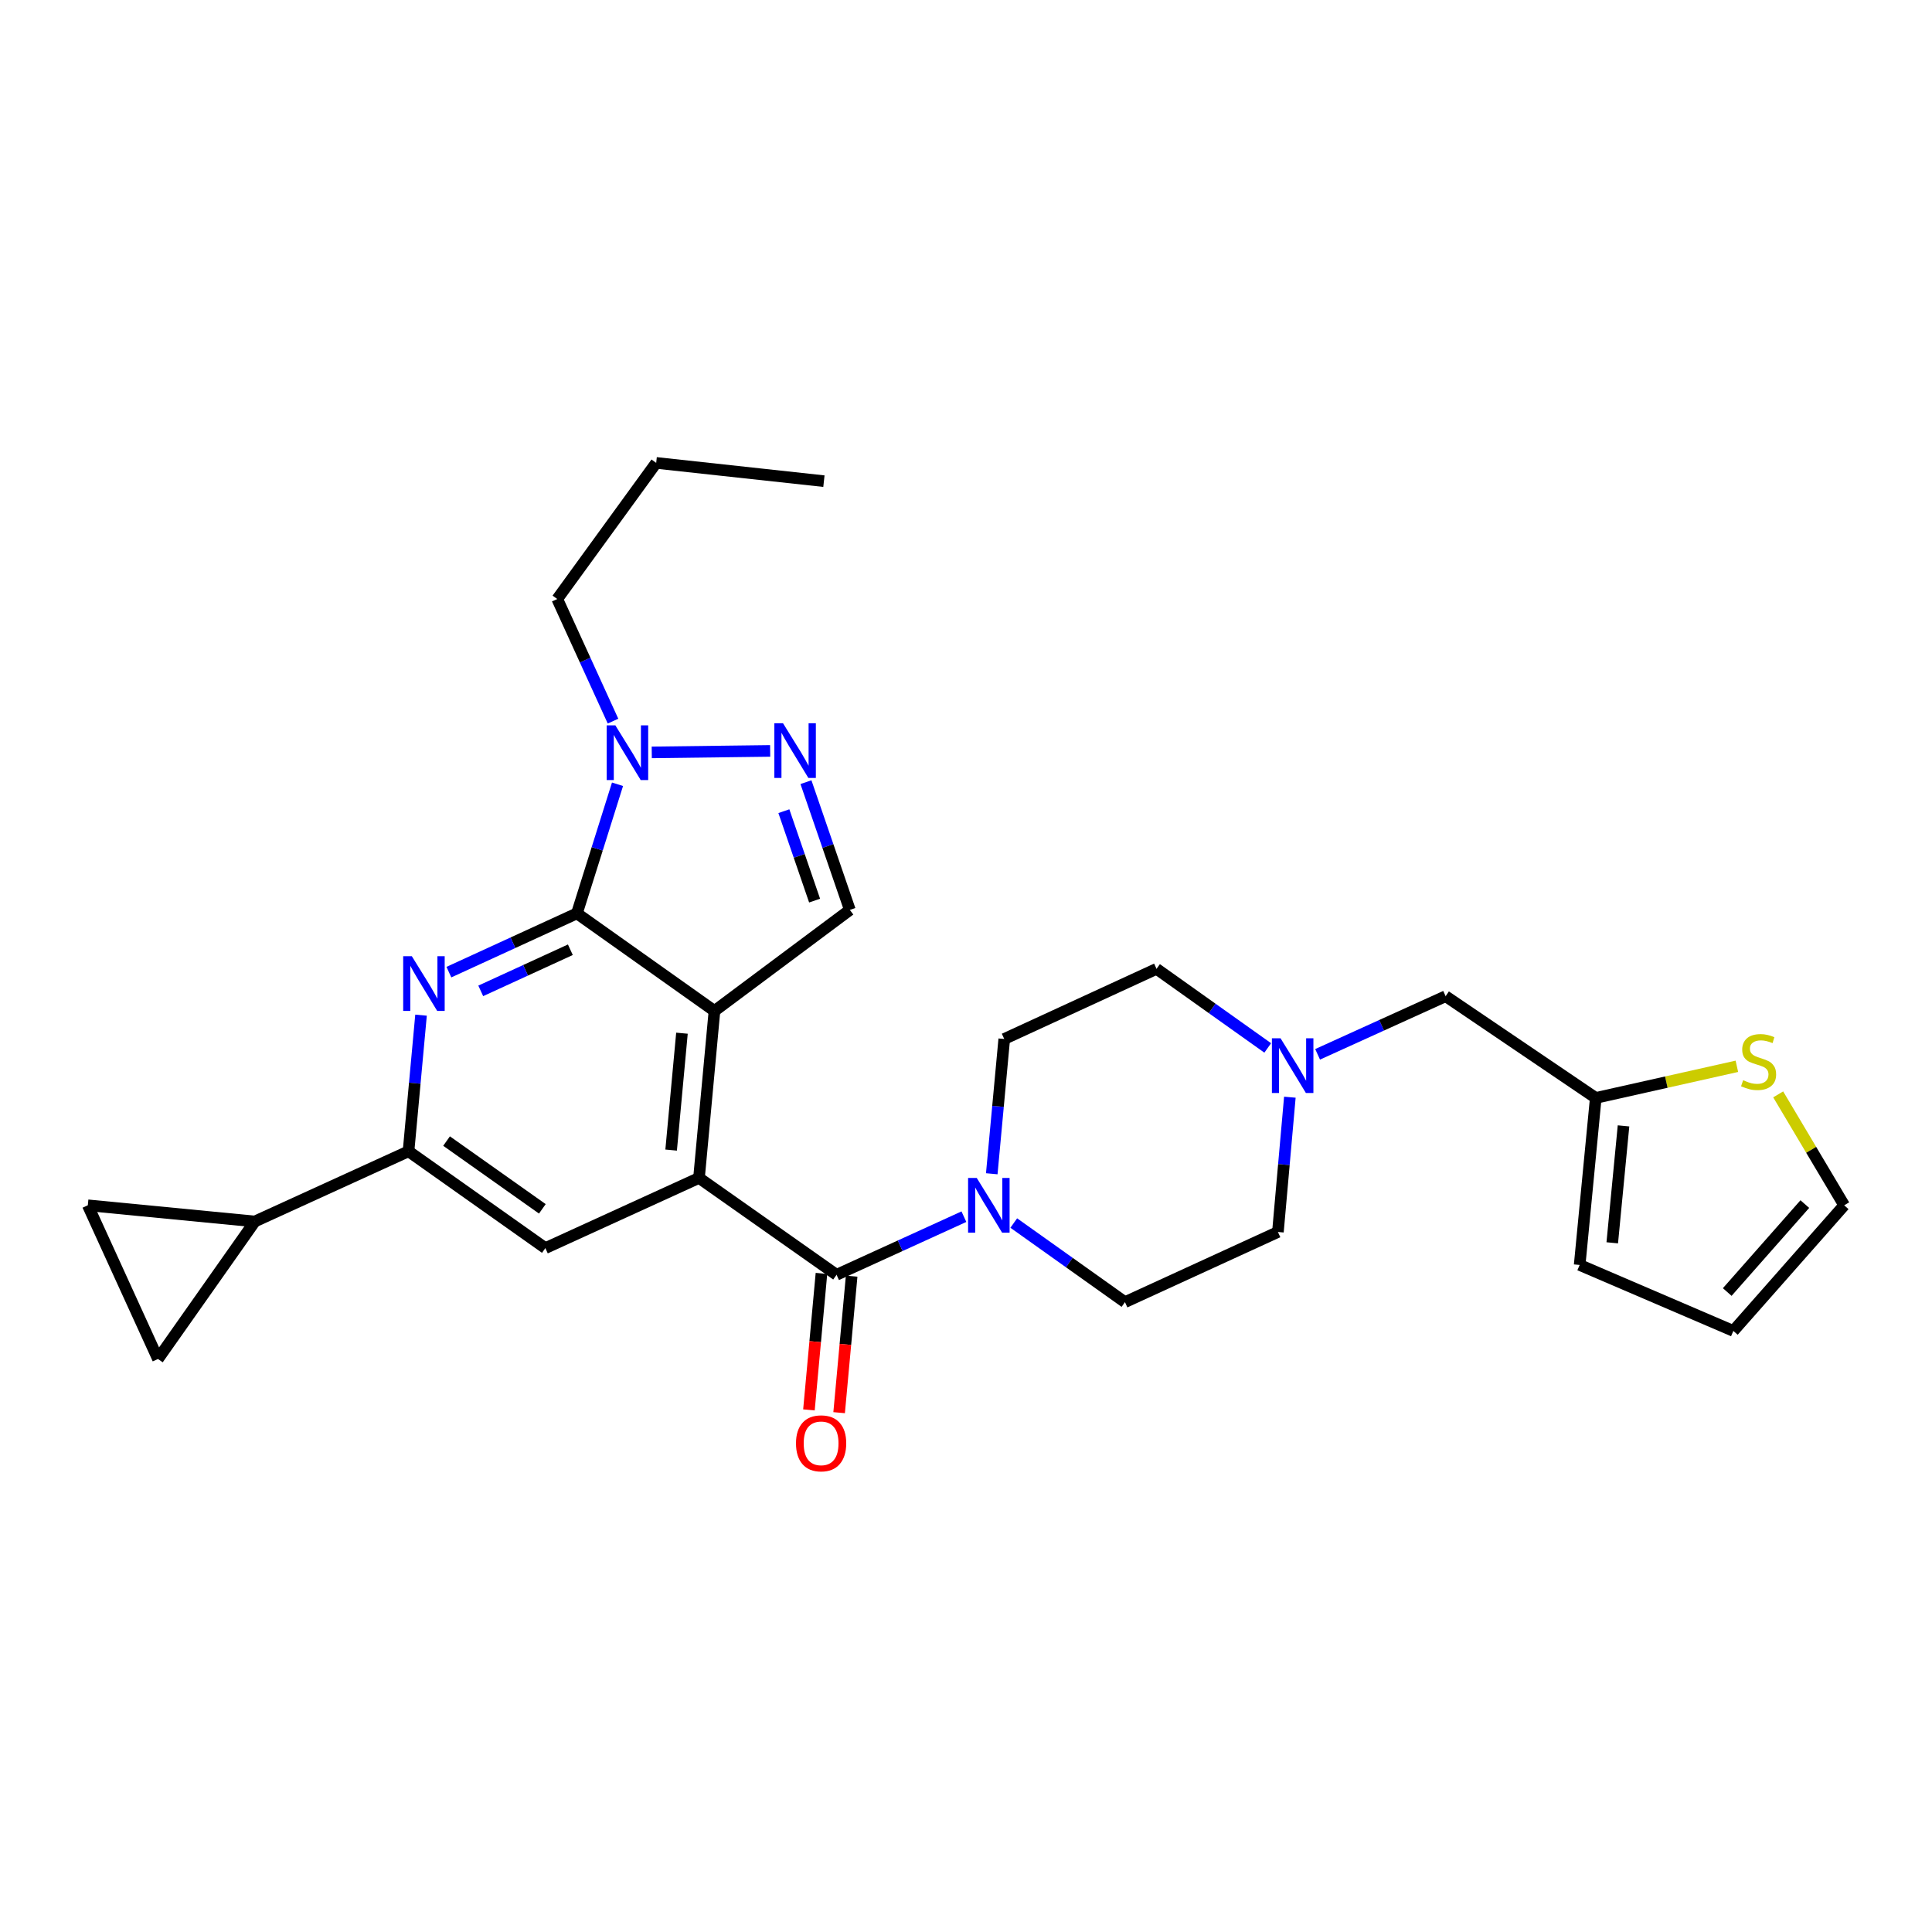 <?xml version='1.0' encoding='iso-8859-1'?>
<svg version='1.1' baseProfile='full'
              xmlns='http://www.w3.org/2000/svg'
                      xmlns:rdkit='http://www.rdkit.org/xml'
                      xmlns:xlink='http://www.w3.org/1999/xlink'
                  xml:space='preserve'
width='1000px' height='1000px' viewBox='0 0 1000 1000'>
<!-- END OF HEADER -->
<rect style='opacity:1.0;fill:#FFFFFF;stroke:none' width='1000' height='1000' x='0' y='0'> </rect>
<path class='bond-0' d='M 369.805,523.262 L 298.609,472.761' style='fill:none;fill-rule:evenodd;stroke:#000000;stroke-width:6px;stroke-linecap:butt;stroke-linejoin:miter;stroke-opacity:1' />
<path class='bond-1' d='M 369.805,523.262 L 361.802,609.695' style='fill:none;fill-rule:evenodd;stroke:#000000;stroke-width:6px;stroke-linecap:butt;stroke-linejoin:miter;stroke-opacity:1' />
<path class='bond-1' d='M 352.98,534.78 L 347.378,595.283' style='fill:none;fill-rule:evenodd;stroke:#000000;stroke-width:6px;stroke-linecap:butt;stroke-linejoin:miter;stroke-opacity:1' />
<path class='bond-6' d='M 369.805,523.262 L 439.884,470.966' style='fill:none;fill-rule:evenodd;stroke:#000000;stroke-width:6px;stroke-linecap:butt;stroke-linejoin:miter;stroke-opacity:1' />
<path class='bond-2' d='M 298.609,472.761 L 265.478,487.968' style='fill:none;fill-rule:evenodd;stroke:#000000;stroke-width:6px;stroke-linecap:butt;stroke-linejoin:miter;stroke-opacity:1' />
<path class='bond-2' d='M 265.478,487.968 L 232.347,503.175' style='fill:none;fill-rule:evenodd;stroke:#0000FF;stroke-width:6px;stroke-linecap:butt;stroke-linejoin:miter;stroke-opacity:1' />
<path class='bond-2' d='M 295.216,491.584 L 272.024,502.229' style='fill:none;fill-rule:evenodd;stroke:#000000;stroke-width:6px;stroke-linecap:butt;stroke-linejoin:miter;stroke-opacity:1' />
<path class='bond-2' d='M 272.024,502.229 L 248.832,512.874' style='fill:none;fill-rule:evenodd;stroke:#0000FF;stroke-width:6px;stroke-linecap:butt;stroke-linejoin:miter;stroke-opacity:1' />
<path class='bond-5' d='M 298.609,472.761 L 309.116,439.349' style='fill:none;fill-rule:evenodd;stroke:#000000;stroke-width:6px;stroke-linecap:butt;stroke-linejoin:miter;stroke-opacity:1' />
<path class='bond-5' d='M 309.116,439.349 L 319.624,405.936' style='fill:none;fill-rule:evenodd;stroke:#0000FF;stroke-width:6px;stroke-linecap:butt;stroke-linejoin:miter;stroke-opacity:1' />
<path class='bond-3' d='M 361.802,609.695 L 432.998,659.829' style='fill:none;fill-rule:evenodd;stroke:#000000;stroke-width:6px;stroke-linecap:butt;stroke-linejoin:miter;stroke-opacity:1' />
<path class='bond-9' d='M 361.802,609.695 L 282.273,646.021' style='fill:none;fill-rule:evenodd;stroke:#000000;stroke-width:6px;stroke-linecap:butt;stroke-linejoin:miter;stroke-opacity:1' />
<path class='bond-29' d='M 217.927,525.444 L 214.69,560.674' style='fill:none;fill-rule:evenodd;stroke:#0000FF;stroke-width:6px;stroke-linecap:butt;stroke-linejoin:miter;stroke-opacity:1' />
<path class='bond-29' d='M 214.69,560.674 L 211.452,595.904' style='fill:none;fill-rule:evenodd;stroke:#000000;stroke-width:6px;stroke-linecap:butt;stroke-linejoin:miter;stroke-opacity:1' />
<path class='bond-8' d='M 432.998,659.829 L 465.956,644.79' style='fill:none;fill-rule:evenodd;stroke:#000000;stroke-width:6px;stroke-linecap:butt;stroke-linejoin:miter;stroke-opacity:1' />
<path class='bond-8' d='M 465.956,644.79 L 498.915,629.75' style='fill:none;fill-rule:evenodd;stroke:#0000FF;stroke-width:6px;stroke-linecap:butt;stroke-linejoin:miter;stroke-opacity:1' />
<path class='bond-16' d='M 425.185,659.113 L 421.945,694.437' style='fill:none;fill-rule:evenodd;stroke:#000000;stroke-width:6px;stroke-linecap:butt;stroke-linejoin:miter;stroke-opacity:1' />
<path class='bond-16' d='M 421.945,694.437 L 418.705,729.762' style='fill:none;fill-rule:evenodd;stroke:#FF0000;stroke-width:6px;stroke-linecap:butt;stroke-linejoin:miter;stroke-opacity:1' />
<path class='bond-16' d='M 440.811,660.546 L 437.571,695.87' style='fill:none;fill-rule:evenodd;stroke:#000000;stroke-width:6px;stroke-linecap:butt;stroke-linejoin:miter;stroke-opacity:1' />
<path class='bond-16' d='M 437.571,695.87 L 434.331,731.195' style='fill:none;fill-rule:evenodd;stroke:#FF0000;stroke-width:6px;stroke-linecap:butt;stroke-linejoin:miter;stroke-opacity:1' />
<path class='bond-4' d='M 417.16,404.847 L 428.522,437.906' style='fill:none;fill-rule:evenodd;stroke:#0000FF;stroke-width:6px;stroke-linecap:butt;stroke-linejoin:miter;stroke-opacity:1' />
<path class='bond-4' d='M 428.522,437.906 L 439.884,470.966' style='fill:none;fill-rule:evenodd;stroke:#000000;stroke-width:6px;stroke-linecap:butt;stroke-linejoin:miter;stroke-opacity:1' />
<path class='bond-4' d='M 405.729,419.865 L 413.683,443.006' style='fill:none;fill-rule:evenodd;stroke:#0000FF;stroke-width:6px;stroke-linecap:butt;stroke-linejoin:miter;stroke-opacity:1' />
<path class='bond-4' d='M 413.683,443.006 L 421.636,466.148' style='fill:none;fill-rule:evenodd;stroke:#000000;stroke-width:6px;stroke-linecap:butt;stroke-linejoin:miter;stroke-opacity:1' />
<path class='bond-28' d='M 398.634,388.669 L 337.349,389.439' style='fill:none;fill-rule:evenodd;stroke:#0000FF;stroke-width:6px;stroke-linecap:butt;stroke-linejoin:miter;stroke-opacity:1' />
<path class='bond-25' d='M 317.297,373.251 L 302.867,341.65' style='fill:none;fill-rule:evenodd;stroke:#0000FF;stroke-width:6px;stroke-linecap:butt;stroke-linejoin:miter;stroke-opacity:1' />
<path class='bond-25' d='M 302.867,341.65 L 288.436,310.05' style='fill:none;fill-rule:evenodd;stroke:#000000;stroke-width:6px;stroke-linecap:butt;stroke-linejoin:miter;stroke-opacity:1' />
<path class='bond-7' d='M 211.452,595.904 L 282.273,646.021' style='fill:none;fill-rule:evenodd;stroke:#000000;stroke-width:6px;stroke-linecap:butt;stroke-linejoin:miter;stroke-opacity:1' />
<path class='bond-7' d='M 231.14,590.613 L 280.714,625.695' style='fill:none;fill-rule:evenodd;stroke:#000000;stroke-width:6px;stroke-linecap:butt;stroke-linejoin:miter;stroke-opacity:1' />
<path class='bond-10' d='M 211.452,595.904 L 131.906,632.23' style='fill:none;fill-rule:evenodd;stroke:#000000;stroke-width:6px;stroke-linecap:butt;stroke-linejoin:miter;stroke-opacity:1' />
<path class='bond-17' d='M 513.333,607.54 L 516.565,572.658' style='fill:none;fill-rule:evenodd;stroke:#0000FF;stroke-width:6px;stroke-linecap:butt;stroke-linejoin:miter;stroke-opacity:1' />
<path class='bond-17' d='M 516.565,572.658 L 519.797,537.776' style='fill:none;fill-rule:evenodd;stroke:#000000;stroke-width:6px;stroke-linecap:butt;stroke-linejoin:miter;stroke-opacity:1' />
<path class='bond-18' d='M 524.723,633.04 L 553.499,653.513' style='fill:none;fill-rule:evenodd;stroke:#0000FF;stroke-width:6px;stroke-linecap:butt;stroke-linejoin:miter;stroke-opacity:1' />
<path class='bond-18' d='M 553.499,653.513 L 582.275,673.986' style='fill:none;fill-rule:evenodd;stroke:#000000;stroke-width:6px;stroke-linecap:butt;stroke-linejoin:miter;stroke-opacity:1' />
<path class='bond-11' d='M 131.906,632.23 L 81.772,703.408' style='fill:none;fill-rule:evenodd;stroke:#000000;stroke-width:6px;stroke-linecap:butt;stroke-linejoin:miter;stroke-opacity:1' />
<path class='bond-12' d='M 131.906,632.23 L 45.455,623.861' style='fill:none;fill-rule:evenodd;stroke:#000000;stroke-width:6px;stroke-linecap:butt;stroke-linejoin:miter;stroke-opacity:1' />
<path class='bond-30' d='M 81.772,703.408 L 45.455,623.861' style='fill:none;fill-rule:evenodd;stroke:#000000;stroke-width:6px;stroke-linecap:butt;stroke-linejoin:miter;stroke-opacity:1' />
<path class='bond-13' d='M 667.629,567.905 L 664.538,602.787' style='fill:none;fill-rule:evenodd;stroke:#0000FF;stroke-width:6px;stroke-linecap:butt;stroke-linejoin:miter;stroke-opacity:1' />
<path class='bond-13' d='M 664.538,602.787 L 661.447,637.669' style='fill:none;fill-rule:evenodd;stroke:#000000;stroke-width:6px;stroke-linecap:butt;stroke-linejoin:miter;stroke-opacity:1' />
<path class='bond-21' d='M 681.989,545.721 L 715.122,530.677' style='fill:none;fill-rule:evenodd;stroke:#0000FF;stroke-width:6px;stroke-linecap:butt;stroke-linejoin:miter;stroke-opacity:1' />
<path class='bond-21' d='M 715.122,530.677 L 748.256,515.634' style='fill:none;fill-rule:evenodd;stroke:#000000;stroke-width:6px;stroke-linecap:butt;stroke-linejoin:miter;stroke-opacity:1' />
<path class='bond-31' d='M 656.174,542.409 L 627.397,521.943' style='fill:none;fill-rule:evenodd;stroke:#0000FF;stroke-width:6px;stroke-linecap:butt;stroke-linejoin:miter;stroke-opacity:1' />
<path class='bond-31' d='M 627.397,521.943 L 598.621,501.477' style='fill:none;fill-rule:evenodd;stroke:#000000;stroke-width:6px;stroke-linecap:butt;stroke-linejoin:miter;stroke-opacity:1' />
<path class='bond-14' d='M 899.004,551.916 L 862.484,560.101' style='fill:none;fill-rule:evenodd;stroke:#CCCC00;stroke-width:6px;stroke-linecap:butt;stroke-linejoin:miter;stroke-opacity:1' />
<path class='bond-14' d='M 862.484,560.101 L 825.963,568.287' style='fill:none;fill-rule:evenodd;stroke:#000000;stroke-width:6px;stroke-linecap:butt;stroke-linejoin:miter;stroke-opacity:1' />
<path class='bond-19' d='M 920.385,566.443 L 937.465,595.152' style='fill:none;fill-rule:evenodd;stroke:#CCCC00;stroke-width:6px;stroke-linecap:butt;stroke-linejoin:miter;stroke-opacity:1' />
<path class='bond-19' d='M 937.465,595.152 L 954.545,623.861' style='fill:none;fill-rule:evenodd;stroke:#000000;stroke-width:6px;stroke-linecap:butt;stroke-linejoin:miter;stroke-opacity:1' />
<path class='bond-15' d='M 825.963,568.287 L 748.256,515.634' style='fill:none;fill-rule:evenodd;stroke:#000000;stroke-width:6px;stroke-linecap:butt;stroke-linejoin:miter;stroke-opacity:1' />
<path class='bond-20' d='M 825.963,568.287 L 817.629,654.738' style='fill:none;fill-rule:evenodd;stroke:#000000;stroke-width:6px;stroke-linecap:butt;stroke-linejoin:miter;stroke-opacity:1' />
<path class='bond-20' d='M 840.332,582.76 L 834.498,643.276' style='fill:none;fill-rule:evenodd;stroke:#000000;stroke-width:6px;stroke-linecap:butt;stroke-linejoin:miter;stroke-opacity:1' />
<path class='bond-23' d='M 519.797,537.776 L 598.621,501.477' style='fill:none;fill-rule:evenodd;stroke:#000000;stroke-width:6px;stroke-linecap:butt;stroke-linejoin:miter;stroke-opacity:1' />
<path class='bond-24' d='M 582.275,673.986 L 661.447,637.669' style='fill:none;fill-rule:evenodd;stroke:#000000;stroke-width:6px;stroke-linecap:butt;stroke-linejoin:miter;stroke-opacity:1' />
<path class='bond-32' d='M 954.545,623.861 L 897.176,688.884' style='fill:none;fill-rule:evenodd;stroke:#000000;stroke-width:6px;stroke-linecap:butt;stroke-linejoin:miter;stroke-opacity:1' />
<path class='bond-32' d='M 934.174,623.233 L 894.015,668.75' style='fill:none;fill-rule:evenodd;stroke:#000000;stroke-width:6px;stroke-linecap:butt;stroke-linejoin:miter;stroke-opacity:1' />
<path class='bond-22' d='M 817.629,654.738 L 897.176,688.884' style='fill:none;fill-rule:evenodd;stroke:#000000;stroke-width:6px;stroke-linecap:butt;stroke-linejoin:miter;stroke-opacity:1' />
<path class='bond-26' d='M 288.436,310.05 L 339.642,239.596' style='fill:none;fill-rule:evenodd;stroke:#000000;stroke-width:6px;stroke-linecap:butt;stroke-linejoin:miter;stroke-opacity:1' />
<path class='bond-27' d='M 339.642,239.596 L 426.46,249.045' style='fill:none;fill-rule:evenodd;stroke:#000000;stroke-width:6px;stroke-linecap:butt;stroke-linejoin:miter;stroke-opacity:1' />
<path  class='atom-3' d='M 213.169 494.944
L 222.449 509.944
Q 223.369 511.424, 224.849 514.104
Q 226.329 516.784, 226.409 516.944
L 226.409 494.944
L 230.169 494.944
L 230.169 523.264
L 226.289 523.264
L 216.329 506.864
Q 215.169 504.944, 213.929 502.744
Q 212.729 500.544, 212.369 499.864
L 212.369 523.264
L 208.689 523.264
L 208.689 494.944
L 213.169 494.944
' fill='#0000FF'/>
<path  class='atom-5' d='M 405.284 374.347
L 414.564 389.347
Q 415.484 390.827, 416.964 393.507
Q 418.444 396.187, 418.524 396.347
L 418.524 374.347
L 422.284 374.347
L 422.284 402.667
L 418.404 402.667
L 408.444 386.267
Q 407.284 384.347, 406.044 382.147
Q 404.844 379.947, 404.484 379.267
L 404.484 402.667
L 400.804 402.667
L 400.804 374.347
L 405.284 374.347
' fill='#0000FF'/>
<path  class='atom-6' d='M 318.502 375.437
L 327.782 390.437
Q 328.702 391.917, 330.182 394.597
Q 331.662 397.277, 331.742 397.437
L 331.742 375.437
L 335.502 375.437
L 335.502 403.757
L 331.622 403.757
L 321.662 387.357
Q 320.502 385.437, 319.262 383.237
Q 318.062 381.037, 317.702 380.357
L 317.702 403.757
L 314.022 403.757
L 314.022 375.437
L 318.502 375.437
' fill='#0000FF'/>
<path  class='atom-9' d='M 505.561 609.701
L 514.841 624.701
Q 515.761 626.181, 517.241 628.861
Q 518.721 631.541, 518.801 631.701
L 518.801 609.701
L 522.561 609.701
L 522.561 638.021
L 518.681 638.021
L 508.721 621.621
Q 507.561 619.701, 506.321 617.501
Q 505.121 615.301, 504.761 614.621
L 504.761 638.021
L 501.081 638.021
L 501.081 609.701
L 505.561 609.701
' fill='#0000FF'/>
<path  class='atom-14' d='M 662.815 537.425
L 672.095 552.425
Q 673.015 553.905, 674.495 556.585
Q 675.975 559.265, 676.055 559.425
L 676.055 537.425
L 679.815 537.425
L 679.815 565.745
L 675.935 565.745
L 665.975 549.345
Q 664.815 547.425, 663.575 545.225
Q 662.375 543.025, 662.015 542.345
L 662.015 565.745
L 658.335 565.745
L 658.335 537.425
L 662.815 537.425
' fill='#0000FF'/>
<path  class='atom-15' d='M 902.243 559.116
Q 902.563 559.236, 903.883 559.796
Q 905.203 560.356, 906.643 560.716
Q 908.123 561.036, 909.563 561.036
Q 912.243 561.036, 913.803 559.756
Q 915.363 558.436, 915.363 556.156
Q 915.363 554.596, 914.563 553.636
Q 913.803 552.676, 912.603 552.156
Q 911.403 551.636, 909.403 551.036
Q 906.883 550.276, 905.363 549.556
Q 903.883 548.836, 902.803 547.316
Q 901.763 545.796, 901.763 543.236
Q 901.763 539.676, 904.163 537.476
Q 906.603 535.276, 911.403 535.276
Q 914.683 535.276, 918.403 536.836
L 917.483 539.916
Q 914.083 538.516, 911.523 538.516
Q 908.763 538.516, 907.243 539.676
Q 905.723 540.796, 905.763 542.756
Q 905.763 544.276, 906.523 545.196
Q 907.323 546.116, 908.443 546.636
Q 909.603 547.156, 911.523 547.756
Q 914.083 548.556, 915.603 549.356
Q 917.123 550.156, 918.203 551.796
Q 919.323 553.396, 919.323 556.156
Q 919.323 560.076, 916.683 562.196
Q 914.083 564.276, 909.723 564.276
Q 907.203 564.276, 905.283 563.716
Q 903.403 563.196, 901.163 562.276
L 902.243 559.116
' fill='#CCCC00'/>
<path  class='atom-17' d='M 412.004 747.066
Q 412.004 740.266, 415.364 736.466
Q 418.724 732.666, 425.004 732.666
Q 431.284 732.666, 434.644 736.466
Q 438.004 740.266, 438.004 747.066
Q 438.004 753.946, 434.604 757.866
Q 431.204 761.746, 425.004 761.746
Q 418.764 761.746, 415.364 757.866
Q 412.004 753.986, 412.004 747.066
M 425.004 758.546
Q 429.324 758.546, 431.644 755.666
Q 434.004 752.746, 434.004 747.066
Q 434.004 741.506, 431.644 738.706
Q 429.324 735.866, 425.004 735.866
Q 420.684 735.866, 418.324 738.666
Q 416.004 741.466, 416.004 747.066
Q 416.004 752.786, 418.324 755.666
Q 420.684 758.546, 425.004 758.546
' fill='#FF0000'/>
</svg>
